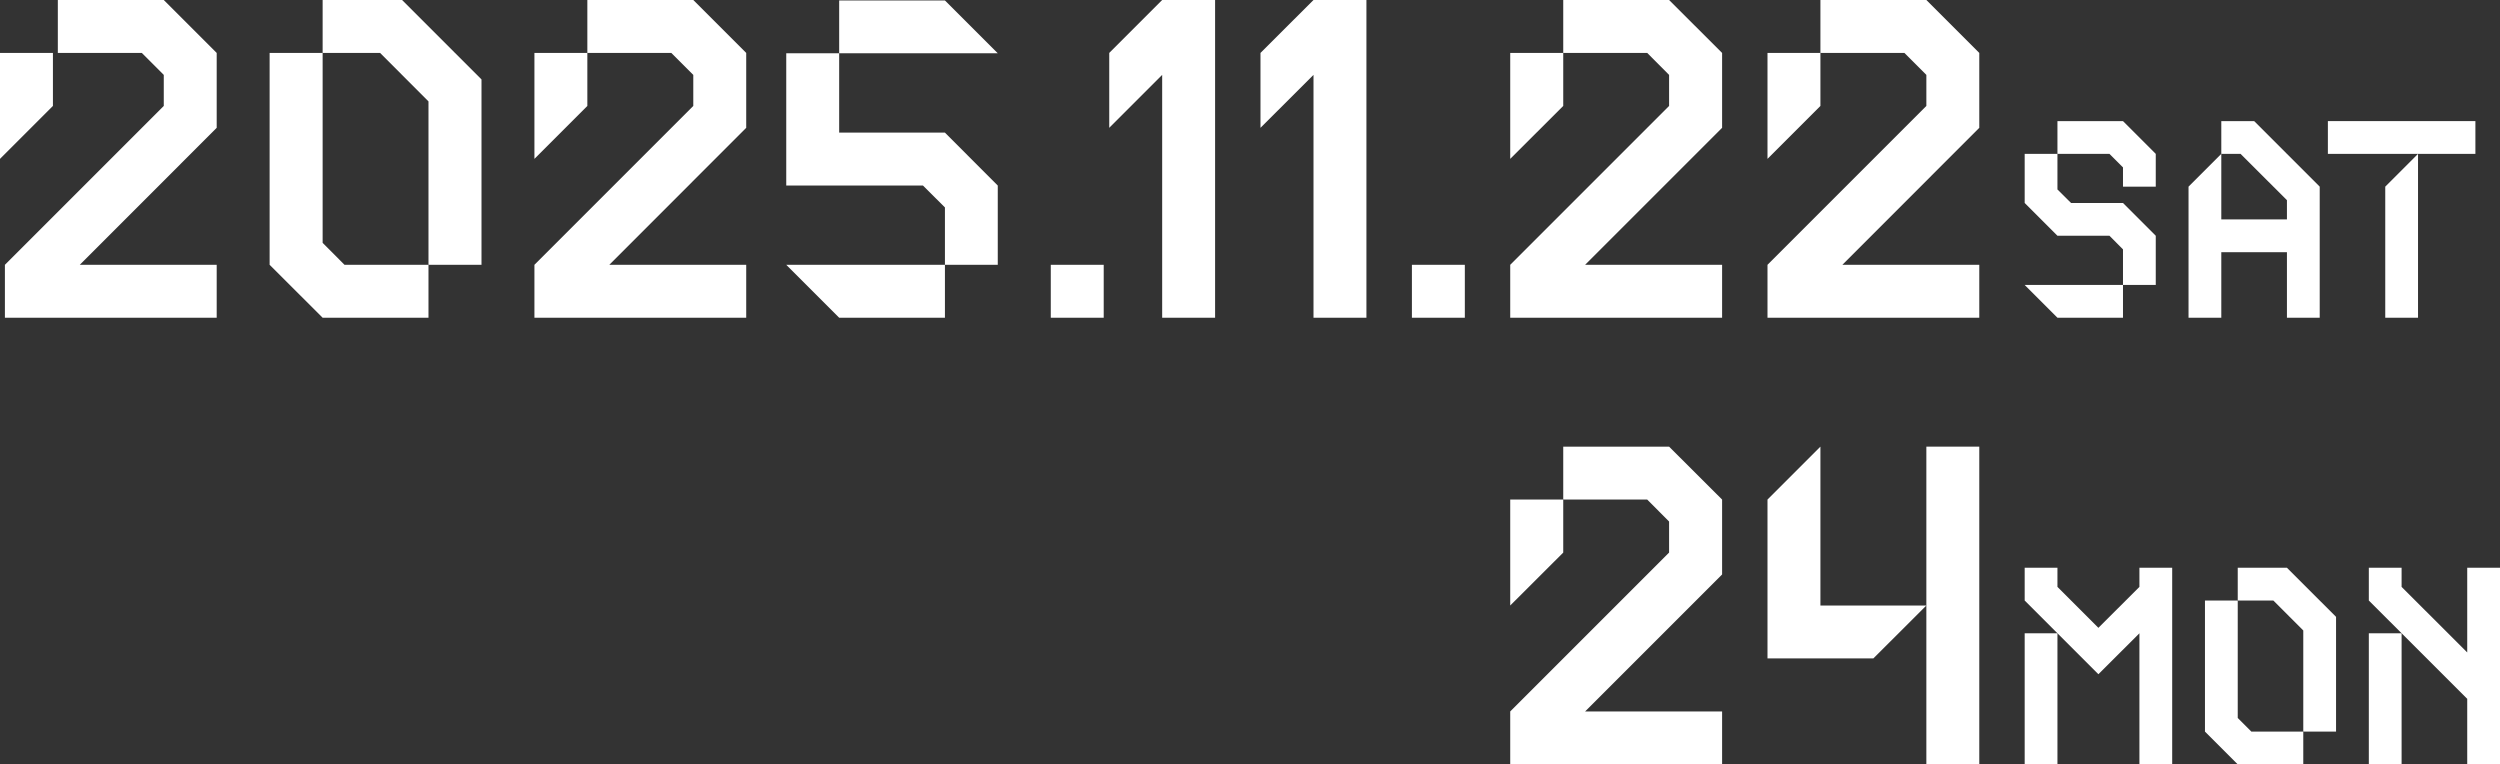 <?xml version="1.0" encoding="UTF-8"?>
<svg id="_レイヤー_2" data-name="レイヤー 2" xmlns="http://www.w3.org/2000/svg" viewBox="0 0 275.39 84.2">
  <rect x="0" y="0" width="275.39" height="84.2" fill="#333333" stroke="none"/>
  <defs>
    <style>
      .cls-1 {
        fill: #fff;
      }
    </style>
  </defs>
  <g id="_レイヤー_1-2" data-name="レイヤー 1">
    <g>
      <rect class="cls-1" x="155.53" y="29.17" width="5.83" height="5.83"/>
      <g>
        <polygon class="cls-1" points="58.87 17.5 64.7 11.67 64.7 5.83 58.87 5.83 58.87 17.5"/>
        <polygon class="cls-1" points="82.2 5.83 76.37 0 64.7 0 64.7 5.83 73.95 5.83 76.37 8.25 76.37 11.67 58.87 29.17 58.87 35 82.2 35 82.2 29.17 67.12 29.17 82.2 14.08 82.2 5.83"/>
      </g>
      <g>
        <polygon class="cls-1" points="166.36 17.5 172.2 11.67 172.2 5.83 166.36 5.83 166.36 17.5"/>
        <polygon class="cls-1" points="189.7 5.83 183.86 0 172.2 0 172.2 5.83 181.45 5.83 183.86 8.25 183.86 11.67 166.36 29.17 166.36 35 189.7 35 189.7 29.17 174.61 29.17 189.7 14.08 189.7 5.83"/>
      </g>
      <g>
        <polygon class="cls-1" points="194.7 17.5 200.53 11.67 200.53 5.83 194.7 5.83 194.7 17.5"/>
        <polygon class="cls-1" points="218.03 5.83 212.2 0 200.53 0 200.53 5.83 209.78 5.83 212.2 8.25 212.2 11.67 194.7 29.17 194.7 35 218.03 35 218.03 29.17 202.95 29.17 218.03 14.08 218.03 5.83"/>
      </g>
      <g>
        <polygon class="cls-1" points="166.36 66.7 172.2 60.87 172.2 55.03 166.36 55.03 166.36 66.7"/>
        <polygon class="cls-1" points="189.7 55.03 183.86 49.2 172.2 49.2 172.2 55.03 181.45 55.03 183.86 57.45 183.86 60.87 166.36 78.37 166.36 84.2 189.7 84.2 189.7 78.37 174.61 78.37 189.7 63.28 189.7 55.03"/>
      </g>
      <g>
        <polygon class="cls-1" points="0 17.5 5.83 11.67 5.83 5.83 0 5.83 0 17.5"/>
        <polygon class="cls-1" points="23.87 5.83 18.04 0 6.37 0 6.37 5.83 15.62 5.83 18.04 8.25 18.04 11.67 .54 29.17 .54 35 23.87 35 23.87 29.17 8.79 29.17 23.87 14.08 23.87 5.83"/>
      </g>
      <g>
        <polygon class="cls-1" points="44.29 0 35.54 0 35.54 5.83 41.87 5.83 47.2 11.17 47.2 29.17 53.04 29.17 53.04 8.75 44.29 0"/>
        <polygon class="cls-1" points="35.54 26.75 35.54 5.83 29.7 5.83 29.7 29.17 35.54 35 47.2 35 47.2 29.17 37.95 29.17 35.54 26.75"/>
      </g>
      <rect class="cls-1" x="115.75" y="29.17" width="5.83" height="5.83"/>
      <g>
        <polygon class="cls-1" points="104.09 .05 92.44 .05 92.44 5.87 109.91 5.87 104.09 .05"/>
        <polygon class="cls-1" points="92.44 14.61 92.44 5.87 86.61 5.87 86.61 20.44 101.67 20.44 104.09 22.85 104.09 29.17 109.91 29.17 109.91 20.44 104.09 14.61 92.44 14.61"/>
        <polygon class="cls-1" points="92.44 35 104.09 35 104.09 29.17 86.61 29.17 92.44 35"/>
      </g>
      <polygon class="cls-1" points="237.47 20.56 237.47 16.95 233.86 13.34 226.64 13.34 226.64 16.95 232.37 16.95 233.86 18.44 233.86 20.56 237.47 20.56"/>
      <polygon class="cls-1" points="223.03 22.36 226.64 25.97 232.37 25.97 233.86 27.47 233.86 31.39 237.47 31.39 237.47 25.97 233.86 22.36 228.14 22.36 228.14 22.36 226.64 20.87 226.64 16.95 223.03 16.95 223.03 22.36"/>
      <polygon class="cls-1" points="226.64 35 233.86 35 233.86 31.39 223.03 31.39 226.64 35"/>
      <polygon class="cls-1" points="248.31 13.34 244.69 13.34 244.69 16.95 246.81 16.95 251.92 22.05 251.92 24.17 244.69 24.17 244.69 16.95 241.08 20.56 241.08 35 244.69 35 244.69 27.78 251.92 27.78 251.92 35 255.53 35 255.53 20.56 248.31 13.34"/>
      <rect class="cls-1" x="256.43" y="13.34" width="16.25" height="3.61"/>
      <polygon class="cls-1" points="262.75 35 266.36 35 266.36 16.95 262.75 20.56 262.75 35"/>
      <polygon class="cls-1" points="128.02 0 128.02 0 122.19 5.83 122.19 14.08 128.02 8.25 128.02 35 133.85 35 133.85 0 128.02 0"/>
      <polygon class="cls-1" points="144.69 0 144.69 0 138.85 5.83 138.85 14.08 144.69 8.25 144.69 35 150.52 35 150.52 0 144.69 0"/>
      <g>
        <rect class="cls-1" x="212.2" y="49.2" width="5.83" height="35"/>
        <polygon class="cls-1" points="200.53 66.7 200.53 49.2 194.7 55.03 194.7 66.7 194.7 72.53 206.36 72.53 212.2 66.7 200.53 66.7"/>
      </g>
      <g>
        <rect class="cls-1" x="260.94" y="69.76" width="3.61" height="14.44"/>
        <polygon class="cls-1" points="271.78 62.54 271.78 71.87 264.55 64.65 264.55 62.54 260.94 62.54 260.94 66.15 271.78 76.98 271.78 84.2 275.39 84.2 275.39 62.54 271.78 62.54"/>
      </g>
      <g>
        <polygon class="cls-1" points="251.92 62.54 246.5 62.54 246.5 66.15 250.42 66.15 253.72 69.45 253.72 80.59 257.33 80.59 257.33 67.95 251.92 62.54"/>
        <polygon class="cls-1" points="246.5 79.09 246.5 66.15 242.89 66.15 242.89 80.59 246.5 84.2 253.72 84.2 253.72 80.59 248 80.59 246.5 79.09"/>
      </g>
      <g>
        <rect class="cls-1" x="223.03" y="69.76" width="3.61" height="14.44"/>
        <polygon class="cls-1" points="239.28 62.54 235.67 62.54 235.67 64.65 231.15 69.16 226.64 64.65 226.64 62.54 223.03 62.54 223.03 66.15 231.15 74.27 235.67 69.76 235.67 84.2 239.28 84.2 239.28 62.54"/>
      </g>
    </g>
  </g>
</svg>
